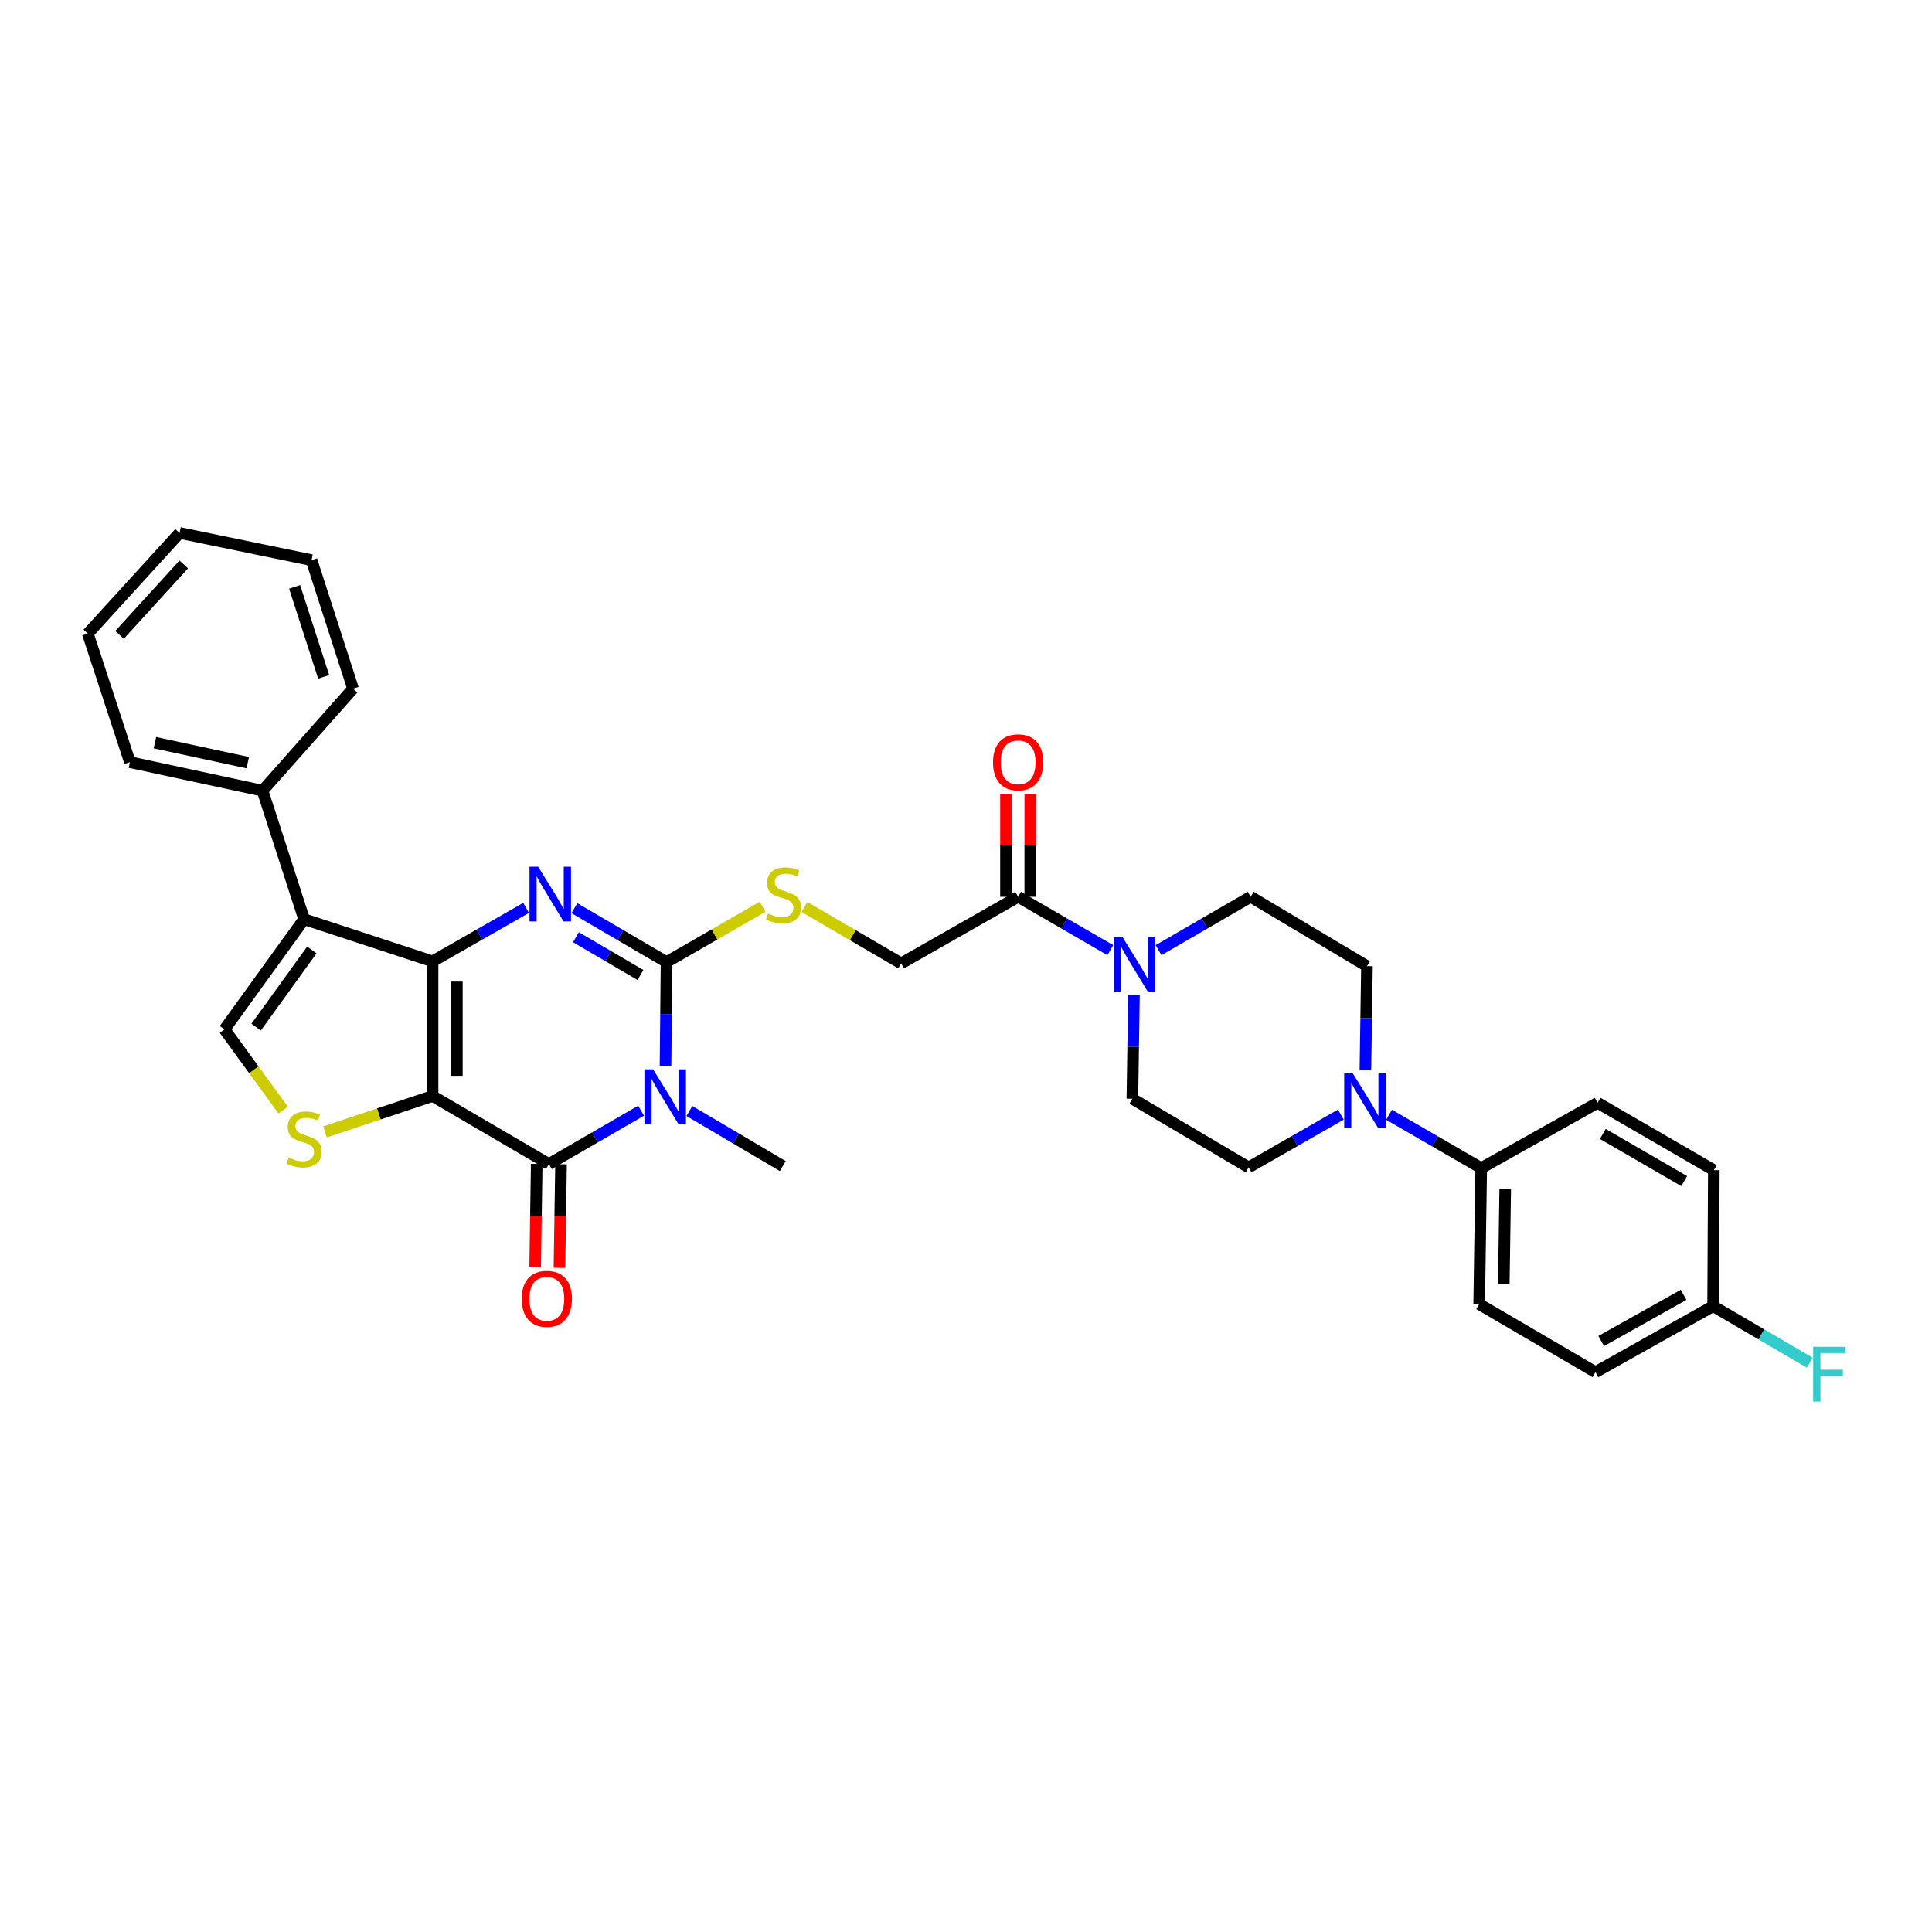 <?xml version='1.0' encoding='iso-8859-1'?>
<svg version='1.1' baseProfile='full'
              xmlns='http://www.w3.org/2000/svg'
                      xmlns:rdkit='http://www.rdkit.org/xml'
                      xmlns:xlink='http://www.w3.org/1999/xlink'
                  xml:space='preserve'
width='1000px' height='1000px' viewBox='0 0 1000 1000'>
<!-- END OF HEADER -->
<rect style='opacity:1.0;fill:#FFFFFF;stroke:none' width='1000' height='1000' x='0' y='0'> </rect>
<path class='bond-0' d='M 223.895,567.299 L 223.895,497.604' style='fill:none;fill-rule:evenodd;stroke:#000000;stroke-width:6px;stroke-linecap:butt;stroke-linejoin:miter;stroke-opacity:1' />
<path class='bond-0' d='M 236.477,556.845 L 236.477,508.058' style='fill:none;fill-rule:evenodd;stroke:#000000;stroke-width:6px;stroke-linecap:butt;stroke-linejoin:miter;stroke-opacity:1' />
<path class='bond-4' d='M 223.895,567.299 L 284.098,602.513' style='fill:none;fill-rule:evenodd;stroke:#000000;stroke-width:6px;stroke-linecap:butt;stroke-linejoin:miter;stroke-opacity:1' />
<path class='bond-6' d='M 223.895,567.299 L 196.065,576.578' style='fill:none;fill-rule:evenodd;stroke:#000000;stroke-width:6px;stroke-linecap:butt;stroke-linejoin:miter;stroke-opacity:1' />
<path class='bond-6' d='M 196.065,576.578 L 168.234,585.858' style='fill:none;fill-rule:evenodd;stroke:#CCCC00;stroke-width:6px;stroke-linecap:butt;stroke-linejoin:miter;stroke-opacity:1' />
<path class='bond-2' d='M 223.895,497.604 L 248.106,483.761' style='fill:none;fill-rule:evenodd;stroke:#000000;stroke-width:6px;stroke-linecap:butt;stroke-linejoin:miter;stroke-opacity:1' />
<path class='bond-2' d='M 248.106,483.761 L 272.316,469.918' style='fill:none;fill-rule:evenodd;stroke:#0000FF;stroke-width:6px;stroke-linecap:butt;stroke-linejoin:miter;stroke-opacity:1' />
<path class='bond-5' d='M 223.895,497.604 L 157.402,475.789' style='fill:none;fill-rule:evenodd;stroke:#000000;stroke-width:6px;stroke-linecap:butt;stroke-linejoin:miter;stroke-opacity:1' />
<path class='bond-1' d='M 331.828,574.885 L 307.963,588.699' style='fill:none;fill-rule:evenodd;stroke:#0000FF;stroke-width:6px;stroke-linecap:butt;stroke-linejoin:miter;stroke-opacity:1' />
<path class='bond-1' d='M 307.963,588.699 L 284.098,602.513' style='fill:none;fill-rule:evenodd;stroke:#000000;stroke-width:6px;stroke-linecap:butt;stroke-linejoin:miter;stroke-opacity:1' />
<path class='bond-3' d='M 344.465,551.76 L 344.732,524.867' style='fill:none;fill-rule:evenodd;stroke:#0000FF;stroke-width:6px;stroke-linecap:butt;stroke-linejoin:miter;stroke-opacity:1' />
<path class='bond-3' d='M 344.732,524.867 L 344.999,497.975' style='fill:none;fill-rule:evenodd;stroke:#000000;stroke-width:6px;stroke-linecap:butt;stroke-linejoin:miter;stroke-opacity:1' />
<path class='bond-21' d='M 356.814,575.038 L 380.99,589.296' style='fill:none;fill-rule:evenodd;stroke:#0000FF;stroke-width:6px;stroke-linecap:butt;stroke-linejoin:miter;stroke-opacity:1' />
<path class='bond-21' d='M 380.99,589.296 L 405.167,603.554' style='fill:none;fill-rule:evenodd;stroke:#000000;stroke-width:6px;stroke-linecap:butt;stroke-linejoin:miter;stroke-opacity:1' />
<path class='bond-34' d='M 297.294,470.075 L 321.147,484.025' style='fill:none;fill-rule:evenodd;stroke:#0000FF;stroke-width:6px;stroke-linecap:butt;stroke-linejoin:miter;stroke-opacity:1' />
<path class='bond-34' d='M 321.147,484.025 L 344.999,497.975' style='fill:none;fill-rule:evenodd;stroke:#000000;stroke-width:6px;stroke-linecap:butt;stroke-linejoin:miter;stroke-opacity:1' />
<path class='bond-34' d='M 298.098,485.12 L 314.795,494.885' style='fill:none;fill-rule:evenodd;stroke:#0000FF;stroke-width:6px;stroke-linecap:butt;stroke-linejoin:miter;stroke-opacity:1' />
<path class='bond-34' d='M 314.795,494.885 L 331.492,504.65' style='fill:none;fill-rule:evenodd;stroke:#000000;stroke-width:6px;stroke-linecap:butt;stroke-linejoin:miter;stroke-opacity:1' />
<path class='bond-11' d='M 344.999,497.975 L 369.855,483.665' style='fill:none;fill-rule:evenodd;stroke:#000000;stroke-width:6px;stroke-linecap:butt;stroke-linejoin:miter;stroke-opacity:1' />
<path class='bond-11' d='M 369.855,483.665 L 394.711,469.356' style='fill:none;fill-rule:evenodd;stroke:#CCCC00;stroke-width:6px;stroke-linecap:butt;stroke-linejoin:miter;stroke-opacity:1' />
<path class='bond-12' d='M 277.808,602.417 L 277.399,629.226' style='fill:none;fill-rule:evenodd;stroke:#000000;stroke-width:6px;stroke-linecap:butt;stroke-linejoin:miter;stroke-opacity:1' />
<path class='bond-12' d='M 277.399,629.226 L 276.99,656.035' style='fill:none;fill-rule:evenodd;stroke:#FF0000;stroke-width:6px;stroke-linecap:butt;stroke-linejoin:miter;stroke-opacity:1' />
<path class='bond-12' d='M 290.388,602.609 L 289.979,629.418' style='fill:none;fill-rule:evenodd;stroke:#000000;stroke-width:6px;stroke-linecap:butt;stroke-linejoin:miter;stroke-opacity:1' />
<path class='bond-12' d='M 289.979,629.418 L 289.57,656.227' style='fill:none;fill-rule:evenodd;stroke:#FF0000;stroke-width:6px;stroke-linecap:butt;stroke-linejoin:miter;stroke-opacity:1' />
<path class='bond-14' d='M 157.402,475.789 L 135.895,409.268' style='fill:none;fill-rule:evenodd;stroke:#000000;stroke-width:6px;stroke-linecap:butt;stroke-linejoin:miter;stroke-opacity:1' />
<path class='bond-33' d='M 157.402,475.789 L 116.191,532.818' style='fill:none;fill-rule:evenodd;stroke:#000000;stroke-width:6px;stroke-linecap:butt;stroke-linejoin:miter;stroke-opacity:1' />
<path class='bond-33' d='M 161.418,491.713 L 132.57,531.633' style='fill:none;fill-rule:evenodd;stroke:#000000;stroke-width:6px;stroke-linecap:butt;stroke-linejoin:miter;stroke-opacity:1' />
<path class='bond-7' d='M 146.571,574.581 L 131.381,553.7' style='fill:none;fill-rule:evenodd;stroke:#CCCC00;stroke-width:6px;stroke-linecap:butt;stroke-linejoin:miter;stroke-opacity:1' />
<path class='bond-7' d='M 131.381,553.7 L 116.191,532.818' style='fill:none;fill-rule:evenodd;stroke:#000000;stroke-width:6px;stroke-linecap:butt;stroke-linejoin:miter;stroke-opacity:1' />
<path class='bond-8' d='M 574.7,491.806 L 550.838,477.993' style='fill:none;fill-rule:evenodd;stroke:#0000FF;stroke-width:6px;stroke-linecap:butt;stroke-linejoin:miter;stroke-opacity:1' />
<path class='bond-8' d='M 550.838,477.993 L 526.977,464.179' style='fill:none;fill-rule:evenodd;stroke:#000000;stroke-width:6px;stroke-linecap:butt;stroke-linejoin:miter;stroke-opacity:1' />
<path class='bond-16' d='M 599.658,491.802 L 623.502,477.991' style='fill:none;fill-rule:evenodd;stroke:#0000FF;stroke-width:6px;stroke-linecap:butt;stroke-linejoin:miter;stroke-opacity:1' />
<path class='bond-16' d='M 623.502,477.991 L 647.347,464.179' style='fill:none;fill-rule:evenodd;stroke:#000000;stroke-width:6px;stroke-linecap:butt;stroke-linejoin:miter;stroke-opacity:1' />
<path class='bond-17' d='M 586.937,514.932 L 586.527,541.821' style='fill:none;fill-rule:evenodd;stroke:#0000FF;stroke-width:6px;stroke-linecap:butt;stroke-linejoin:miter;stroke-opacity:1' />
<path class='bond-17' d='M 586.527,541.821 L 586.117,568.711' style='fill:none;fill-rule:evenodd;stroke:#000000;stroke-width:6px;stroke-linecap:butt;stroke-linejoin:miter;stroke-opacity:1' />
<path class='bond-9' d='M 694.02,576.912 L 670.162,590.579' style='fill:none;fill-rule:evenodd;stroke:#0000FF;stroke-width:6px;stroke-linecap:butt;stroke-linejoin:miter;stroke-opacity:1' />
<path class='bond-9' d='M 670.162,590.579 L 646.305,604.246' style='fill:none;fill-rule:evenodd;stroke:#000000;stroke-width:6px;stroke-linecap:butt;stroke-linejoin:miter;stroke-opacity:1' />
<path class='bond-13' d='M 718.972,576.991 L 742.824,590.8' style='fill:none;fill-rule:evenodd;stroke:#0000FF;stroke-width:6px;stroke-linecap:butt;stroke-linejoin:miter;stroke-opacity:1' />
<path class='bond-13' d='M 742.824,590.8 L 766.675,604.61' style='fill:none;fill-rule:evenodd;stroke:#000000;stroke-width:6px;stroke-linecap:butt;stroke-linejoin:miter;stroke-opacity:1' />
<path class='bond-36' d='M 706.731,553.864 L 707.133,526.968' style='fill:none;fill-rule:evenodd;stroke:#0000FF;stroke-width:6px;stroke-linecap:butt;stroke-linejoin:miter;stroke-opacity:1' />
<path class='bond-36' d='M 707.133,526.968 L 707.535,500.072' style='fill:none;fill-rule:evenodd;stroke:#000000;stroke-width:6px;stroke-linecap:butt;stroke-linejoin:miter;stroke-opacity:1' />
<path class='bond-10' d='M 526.977,464.179 L 466.439,498.66' style='fill:none;fill-rule:evenodd;stroke:#000000;stroke-width:6px;stroke-linecap:butt;stroke-linejoin:miter;stroke-opacity:1' />
<path class='bond-20' d='M 533.267,464.179 L 533.267,437.587' style='fill:none;fill-rule:evenodd;stroke:#000000;stroke-width:6px;stroke-linecap:butt;stroke-linejoin:miter;stroke-opacity:1' />
<path class='bond-20' d='M 533.267,437.587 L 533.267,410.994' style='fill:none;fill-rule:evenodd;stroke:#FF0000;stroke-width:6px;stroke-linecap:butt;stroke-linejoin:miter;stroke-opacity:1' />
<path class='bond-20' d='M 520.686,464.179 L 520.686,437.587' style='fill:none;fill-rule:evenodd;stroke:#000000;stroke-width:6px;stroke-linecap:butt;stroke-linejoin:miter;stroke-opacity:1' />
<path class='bond-20' d='M 520.686,437.587 L 520.686,410.994' style='fill:none;fill-rule:evenodd;stroke:#FF0000;stroke-width:6px;stroke-linecap:butt;stroke-linejoin:miter;stroke-opacity:1' />
<path class='bond-15' d='M 416.38,469.451 L 441.409,484.055' style='fill:none;fill-rule:evenodd;stroke:#CCCC00;stroke-width:6px;stroke-linecap:butt;stroke-linejoin:miter;stroke-opacity:1' />
<path class='bond-15' d='M 441.409,484.055 L 466.439,498.66' style='fill:none;fill-rule:evenodd;stroke:#000000;stroke-width:6px;stroke-linecap:butt;stroke-linejoin:miter;stroke-opacity:1' />
<path class='bond-22' d='M 766.675,604.61 L 765.62,675.024' style='fill:none;fill-rule:evenodd;stroke:#000000;stroke-width:6px;stroke-linecap:butt;stroke-linejoin:miter;stroke-opacity:1' />
<path class='bond-22' d='M 779.097,615.361 L 778.358,664.651' style='fill:none;fill-rule:evenodd;stroke:#000000;stroke-width:6px;stroke-linecap:butt;stroke-linejoin:miter;stroke-opacity:1' />
<path class='bond-23' d='M 766.675,604.61 L 826.892,570.808' style='fill:none;fill-rule:evenodd;stroke:#000000;stroke-width:6px;stroke-linecap:butt;stroke-linejoin:miter;stroke-opacity:1' />
<path class='bond-28' d='M 135.895,409.268 L 67.242,394.492' style='fill:none;fill-rule:evenodd;stroke:#000000;stroke-width:6px;stroke-linecap:butt;stroke-linejoin:miter;stroke-opacity:1' />
<path class='bond-28' d='M 128.244,394.752 L 80.187,384.408' style='fill:none;fill-rule:evenodd;stroke:#000000;stroke-width:6px;stroke-linecap:butt;stroke-linejoin:miter;stroke-opacity:1' />
<path class='bond-29' d='M 135.895,409.268 L 182.726,356.461' style='fill:none;fill-rule:evenodd;stroke:#000000;stroke-width:6px;stroke-linecap:butt;stroke-linejoin:miter;stroke-opacity:1' />
<path class='bond-19' d='M 647.347,464.179 L 707.535,500.072' style='fill:none;fill-rule:evenodd;stroke:#000000;stroke-width:6px;stroke-linecap:butt;stroke-linejoin:miter;stroke-opacity:1' />
<path class='bond-18' d='M 586.117,568.711 L 646.305,604.246' style='fill:none;fill-rule:evenodd;stroke:#000000;stroke-width:6px;stroke-linecap:butt;stroke-linejoin:miter;stroke-opacity:1' />
<path class='bond-26' d='M 765.62,675.024 L 825.801,710.218' style='fill:none;fill-rule:evenodd;stroke:#000000;stroke-width:6px;stroke-linecap:butt;stroke-linejoin:miter;stroke-opacity:1' />
<path class='bond-25' d='M 826.892,570.808 L 887.073,605.679' style='fill:none;fill-rule:evenodd;stroke:#000000;stroke-width:6px;stroke-linecap:butt;stroke-linejoin:miter;stroke-opacity:1' />
<path class='bond-25' d='M 829.611,586.924 L 871.738,611.335' style='fill:none;fill-rule:evenodd;stroke:#000000;stroke-width:6px;stroke-linecap:butt;stroke-linejoin:miter;stroke-opacity:1' />
<path class='bond-24' d='M 886.71,676.066 L 887.073,605.679' style='fill:none;fill-rule:evenodd;stroke:#000000;stroke-width:6px;stroke-linecap:butt;stroke-linejoin:miter;stroke-opacity:1' />
<path class='bond-27' d='M 886.71,676.066 L 911.719,690.697' style='fill:none;fill-rule:evenodd;stroke:#000000;stroke-width:6px;stroke-linecap:butt;stroke-linejoin:miter;stroke-opacity:1' />
<path class='bond-27' d='M 911.719,690.697 L 936.728,705.327' style='fill:none;fill-rule:evenodd;stroke:#33CCCC;stroke-width:6px;stroke-linecap:butt;stroke-linejoin:miter;stroke-opacity:1' />
<path class='bond-37' d='M 886.71,676.066 L 825.801,710.218' style='fill:none;fill-rule:evenodd;stroke:#000000;stroke-width:6px;stroke-linecap:butt;stroke-linejoin:miter;stroke-opacity:1' />
<path class='bond-37' d='M 871.42,670.214 L 828.784,694.121' style='fill:none;fill-rule:evenodd;stroke:#000000;stroke-width:6px;stroke-linecap:butt;stroke-linejoin:miter;stroke-opacity:1' />
<path class='bond-30' d='M 67.242,394.492 L 45.455,327.936' style='fill:none;fill-rule:evenodd;stroke:#000000;stroke-width:6px;stroke-linecap:butt;stroke-linejoin:miter;stroke-opacity:1' />
<path class='bond-31' d='M 182.726,356.461 L 161.26,289.925' style='fill:none;fill-rule:evenodd;stroke:#000000;stroke-width:6px;stroke-linecap:butt;stroke-linejoin:miter;stroke-opacity:1' />
<path class='bond-31' d='M 167.532,350.343 L 152.506,303.769' style='fill:none;fill-rule:evenodd;stroke:#000000;stroke-width:6px;stroke-linecap:butt;stroke-linejoin:miter;stroke-opacity:1' />
<path class='bond-35' d='M 45.455,327.936 L 92.95,275.855' style='fill:none;fill-rule:evenodd;stroke:#000000;stroke-width:6px;stroke-linecap:butt;stroke-linejoin:miter;stroke-opacity:1' />
<path class='bond-35' d='M 61.875,328.601 L 95.122,292.145' style='fill:none;fill-rule:evenodd;stroke:#000000;stroke-width:6px;stroke-linecap:butt;stroke-linejoin:miter;stroke-opacity:1' />
<path class='bond-32' d='M 161.26,289.925 L 92.95,275.855' style='fill:none;fill-rule:evenodd;stroke:#000000;stroke-width:6px;stroke-linecap:butt;stroke-linejoin:miter;stroke-opacity:1' />
<path  class='atom-2' d='M 338.047 553.502
L 347.327 568.502
Q 348.247 569.982, 349.727 572.662
Q 351.207 575.342, 351.287 575.502
L 351.287 553.502
L 355.047 553.502
L 355.047 581.822
L 351.167 581.822
L 341.207 565.422
Q 340.047 563.502, 338.807 561.302
Q 337.607 559.102, 337.247 558.422
L 337.247 581.822
L 333.567 581.822
L 333.567 553.502
L 338.047 553.502
' fill='#0000FF'/>
<path  class='atom-3' d='M 278.551 448.614
L 287.831 463.614
Q 288.751 465.094, 290.231 467.774
Q 291.711 470.454, 291.791 470.614
L 291.791 448.614
L 295.551 448.614
L 295.551 476.934
L 291.671 476.934
L 281.711 460.534
Q 280.551 458.614, 279.311 456.414
Q 278.111 454.214, 277.751 453.534
L 277.751 476.934
L 274.071 476.934
L 274.071 448.614
L 278.551 448.614
' fill='#0000FF'/>
<path  class='atom-7' d='M 149.402 599.19
Q 149.722 599.31, 151.042 599.87
Q 152.362 600.43, 153.802 600.79
Q 155.282 601.11, 156.722 601.11
Q 159.402 601.11, 160.962 599.83
Q 162.522 598.51, 162.522 596.23
Q 162.522 594.67, 161.722 593.71
Q 160.962 592.75, 159.762 592.23
Q 158.562 591.71, 156.562 591.11
Q 154.042 590.35, 152.522 589.63
Q 151.042 588.91, 149.962 587.39
Q 148.922 585.87, 148.922 583.31
Q 148.922 579.75, 151.322 577.55
Q 153.762 575.35, 158.562 575.35
Q 161.842 575.35, 165.562 576.91
L 164.642 579.99
Q 161.242 578.59, 158.682 578.59
Q 155.922 578.59, 154.402 579.75
Q 152.882 580.87, 152.922 582.83
Q 152.922 584.35, 153.682 585.27
Q 154.482 586.19, 155.602 586.71
Q 156.762 587.23, 158.682 587.83
Q 161.242 588.63, 162.762 589.43
Q 164.282 590.23, 165.362 591.87
Q 166.482 593.47, 166.482 596.23
Q 166.482 600.15, 163.842 602.27
Q 161.242 604.35, 156.882 604.35
Q 154.362 604.35, 152.442 603.79
Q 150.562 603.27, 148.322 602.35
L 149.402 599.19
' fill='#CCCC00'/>
<path  class='atom-9' d='M 580.919 484.87
L 590.199 499.87
Q 591.119 501.35, 592.599 504.03
Q 594.079 506.71, 594.159 506.87
L 594.159 484.87
L 597.919 484.87
L 597.919 513.19
L 594.039 513.19
L 584.079 496.79
Q 582.919 494.87, 581.679 492.67
Q 580.479 490.47, 580.119 489.79
L 580.119 513.19
L 576.439 513.19
L 576.439 484.87
L 580.919 484.87
' fill='#0000FF'/>
<path  class='atom-10' d='M 700.234 555.606
L 709.514 570.606
Q 710.434 572.086, 711.914 574.766
Q 713.394 577.446, 713.474 577.606
L 713.474 555.606
L 717.234 555.606
L 717.234 583.926
L 713.354 583.926
L 703.394 567.526
Q 702.234 565.606, 700.994 563.406
Q 699.794 561.206, 699.434 560.526
L 699.434 583.926
L 695.754 583.926
L 695.754 555.606
L 700.234 555.606
' fill='#0000FF'/>
<path  class='atom-12' d='M 397.537 472.844
Q 397.857 472.964, 399.177 473.524
Q 400.497 474.084, 401.937 474.444
Q 403.417 474.764, 404.857 474.764
Q 407.537 474.764, 409.097 473.484
Q 410.657 472.164, 410.657 469.884
Q 410.657 468.324, 409.857 467.364
Q 409.097 466.404, 407.897 465.884
Q 406.697 465.364, 404.697 464.764
Q 402.177 464.004, 400.657 463.284
Q 399.177 462.564, 398.097 461.044
Q 397.057 459.524, 397.057 456.964
Q 397.057 453.404, 399.457 451.204
Q 401.897 449.004, 406.697 449.004
Q 409.977 449.004, 413.697 450.564
L 412.777 453.644
Q 409.377 452.244, 406.817 452.244
Q 404.057 452.244, 402.537 453.404
Q 401.017 454.524, 401.057 456.484
Q 401.057 458.004, 401.817 458.924
Q 402.617 459.844, 403.737 460.364
Q 404.897 460.884, 406.817 461.484
Q 409.377 462.284, 410.897 463.084
Q 412.417 463.884, 413.497 465.524
Q 414.617 467.124, 414.617 469.884
Q 414.617 473.804, 411.977 475.924
Q 409.377 478.004, 405.017 478.004
Q 402.497 478.004, 400.577 477.444
Q 398.697 476.924, 396.457 476.004
L 397.537 472.844
' fill='#CCCC00'/>
<path  class='atom-13' d='M 270.035 672.274
Q 270.035 665.474, 273.395 661.674
Q 276.755 657.874, 283.035 657.874
Q 289.315 657.874, 292.675 661.674
Q 296.035 665.474, 296.035 672.274
Q 296.035 679.154, 292.635 683.074
Q 289.235 686.954, 283.035 686.954
Q 276.795 686.954, 273.395 683.074
Q 270.035 679.194, 270.035 672.274
M 283.035 683.754
Q 287.355 683.754, 289.675 680.874
Q 292.035 677.954, 292.035 672.274
Q 292.035 666.714, 289.675 663.914
Q 287.355 661.074, 283.035 661.074
Q 278.715 661.074, 276.355 663.874
Q 274.035 666.674, 274.035 672.274
Q 274.035 677.994, 276.355 680.874
Q 278.715 683.754, 283.035 683.754
' fill='#FF0000'/>
<path  class='atom-21' d='M 513.977 394.572
Q 513.977 387.772, 517.337 383.972
Q 520.697 380.172, 526.977 380.172
Q 533.257 380.172, 536.617 383.972
Q 539.977 387.772, 539.977 394.572
Q 539.977 401.452, 536.577 405.372
Q 533.177 409.252, 526.977 409.252
Q 520.737 409.252, 517.337 405.372
Q 513.977 401.492, 513.977 394.572
M 526.977 406.052
Q 531.297 406.052, 533.617 403.172
Q 535.977 400.252, 535.977 394.572
Q 535.977 389.012, 533.617 386.212
Q 531.297 383.372, 526.977 383.372
Q 522.657 383.372, 520.297 386.172
Q 517.977 388.972, 517.977 394.572
Q 517.977 400.292, 520.297 403.172
Q 522.657 406.052, 526.977 406.052
' fill='#FF0000'/>
<path  class='atom-28' d='M 938.471 697.113
L 955.311 697.113
L 955.311 700.353
L 942.271 700.353
L 942.271 708.953
L 953.871 708.953
L 953.871 712.233
L 942.271 712.233
L 942.271 725.433
L 938.471 725.433
L 938.471 697.113
' fill='#33CCCC'/>
</svg>
